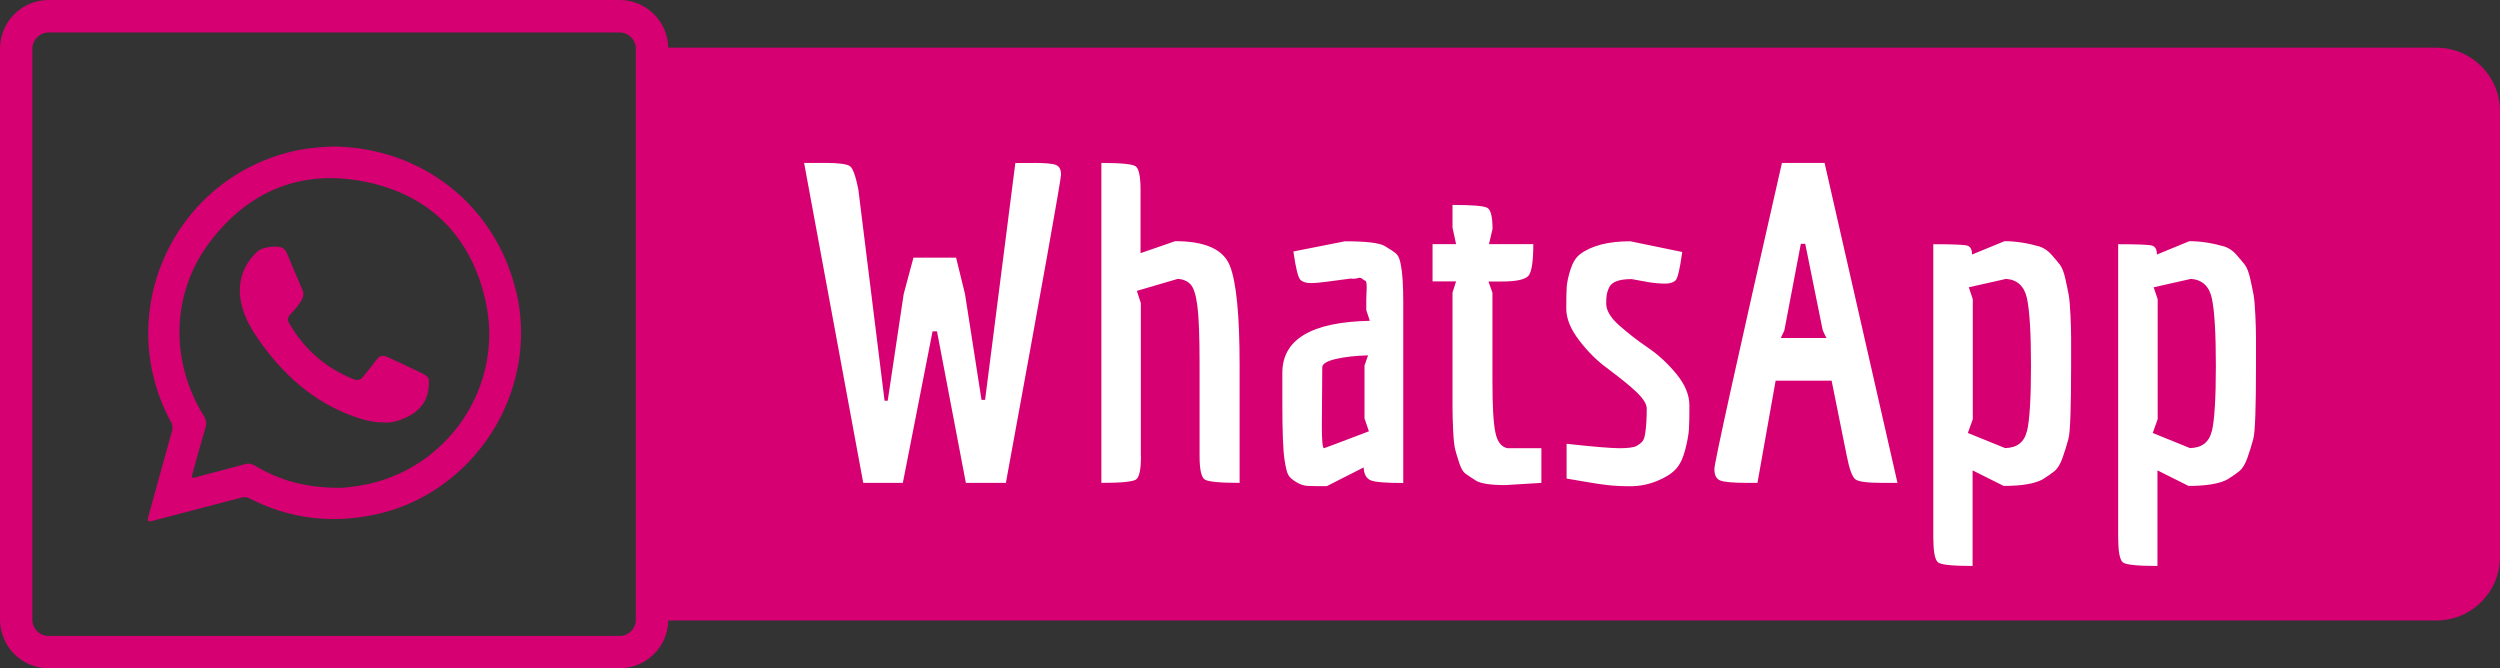 <svg xmlns="http://www.w3.org/2000/svg" id="Ebene_1" version="1.1" viewBox="0 0 2380 636.2"><rect x="0" y="0" width="2380" height="636.2" fill="#333333" stroke="none"/><defs><clipPath id="clippath"><path d="M0 0h2380v636.2H0z" class="st1"/></clipPath><clipPath id="clippath-1"><path d="M0 0h2380v636.2H0z" class="st1"/></clipPath><style>.st0{fill:#fff}.st1{fill:none}.st3{fill:#d70073}</style></defs><path d="M612.2 45.4v545.3h1707.2c33.5 0 60.6-27.1 60.6-60.6V106c0-33.5-27.1-60.6-60.6-60.6H612.2Z" class="st3" style="clip-path:url(#clippath)"/><g style="clip-path:url(#clippath-1)"><path d="M46.3 30.9c-8.5 0-15.5 7-15.5 15.4V590c0 8.5 6.9 15.4 15.5 15.4h543.6c8.5 0 15.4-6.9 15.4-15.4V46.3c0-8.4-6.9-15.4-15.4-15.4H46.3Zm543.6 605.3H46.3C20.8 636.2 0 615.4 0 589.9V46.3C0 20.8 20.8 0 46.3 0h543.6c25.5 0 46.3 20.8 46.3 46.3V590c0 25.4-20.8 46.2-46.3 46.2" class="st3"/><path d="M342.9 462.3c-8.2 1.3-16.3 2.3-20.4 2.1-31.3 0-56.6-7.1-80-21.2-3.2-1.7-5.8-2.4-9.1-1.3-16 4.4-31.8 8.2-47.4 12.6-3.4.8-3.7.1-2.9-2.9 4.1-15 8.2-29.9 12.6-44.8 1.1-4 .6-7.2-1.7-10.9-32.4-52.1-30.9-116.7 5.3-164.9 37.5-49.9 88.7-70.6 149.8-57.7C409.5 186 448 225 461.9 285c19.4 82.2-36.1 163.7-119.1 177.3m148.3-185.7c-19.6-80.9-89.1-136-173.2-137.1-11.2.3-22.9 1.3-33.9 3.4-117.6 24-178.2 153.8-121.2 258.9 1.7 2.9 1.7 5.2 1.1 8.1-7.8 27.4-15.3 55.3-22.9 82.9q-1.2 4.5 3.2 3.3c28.8-7.5 57.3-15 86-22.5 2.6-.5 4.4-.4 6.6.5 36.8 19.1 75.9 24.4 116.7 16.5 97.1-18.6 161.1-117.9 137.7-214.1" class="st3"/><path d="M364.3 402c-6.2.4-12.5-1.2-18.3-2.6-40.9-12-71.3-37.2-96.2-71-9.1-12.5-17.6-25.7-20.5-41.5-3.4-18.6 2.2-34.9 15.8-47.5 4.7-4.3 18.5-6 23.8-3.4 1.8 1 3.2 2.8 4 4.6 5.1 12.4 10.3 24.3 15.5 36.5.8 2.5.5 4.9-.6 7.2-2.7 5.5-6.7 9.9-11.1 14.6-3.2 3.2-3.2 6.2-.8 9.9 14.4 24.3 34.2 41.5 60.4 52.1 3.9 1.4 6.7 1.1 9.1-2 4.6-5.6 9-10.9 13.2-16.6 2.8-3.7 6.1-4.4 10.1-2.5 8.5 3.8 17.2 8 25.6 12 2.2 1.1 3.9 1.9 5.9 2.8 8.5 4.3 8.5 4.5 7.9 14-1.6 18.7-15.4 28.1-32.1 32.7-4.1 1.1-7.9 1.1-11.6.9" class="st3"/></g><path d="M983.8 155.1c11 0 18.1.6 21.4 1.9 3.2 1.3 4.9 4.3 4.9 9.1s-17.5 102.7-52.5 293.6h-38.1L892 315.4h-4.2l-28.3 144.3h-37.7l-56.3-304.6h20.3c13 0 20.8 1.1 23.5 3.2 2.7 2.1 5.3 9.4 7.8 21.8l25 201.4h3L860.3 280l9.3-34.7h40.6l8.5 34.7 15.7 100.7h3.4l28.8-225.5h17.3ZM1086.2 434.3c0 12.7-1.6 20.1-4.7 22.2-3.1 2.1-14.1 3.2-33 3.2V155.1c18.6 0 29.5 1.1 32.6 3.2 3.1 2.1 4.7 9.7 4.7 22.6V241l33-11.4c28.5 0 45.8 7.8 52 23.3 6.2 15.5 9.3 47 9.3 94.3v112.5c-18.9 0-30-1.1-33.2-3.2-3.2-2.1-4.9-9.5-4.9-22.2v-87.6c0-26.5-.7-45.1-2.1-55.6-1.4-10.6-3.6-17.4-6.6-20.5-3-3.1-7-4.8-12.1-5.1l-38.9 11.4 3.8 11.8v145.5ZM1300.7 285l.4-11.4c0-3.9-.4-6.1-1.3-6.3-.8-.3-1.8-.9-3-1.9-1.1-1-2.6-1.2-4.4-.6-1.8.6-4 .7-6.6.4l-22.8 3c-5.9.8-11 1.3-15.2 1.3s-7.5-1-9.7-3c-2.3-2-4.5-11-6.8-27.1l49.1-9.7c20 0 32.6 1.5 37.7 4.4 5.1 3 8.7 5.4 11 7.4 2.3 2 3.8 5.9 4.7 11.8 1.4 7.3 2.1 18.9 2.1 34.7v171.8c-16.4 0-26.7-.8-30.9-2.5s-6.5-5.8-6.8-12.3l-35.1 17.8c-7.9 0-13.8 0-17.6-.2-3.8-.1-7.6-1.3-11.4-3.6-3.8-2.3-6.3-4.5-7.6-6.8-1.3-2.3-2.5-7-3.6-14.4-1.4-8.7-2.1-26.7-2.1-53.7v-29.2c0-31.9 27.8-48.4 83.3-49.5l-3.4-10.2V285Zm-40.2 141.7c.3 0 14.5-5.4 42.7-16.1l-4.2-12.3V348l3.4-9.7c-11.6.3-21.7 1.4-30.5 3.4-8.7 2-13.1 4.7-13.1 8l-.4 55.8c0 14.1.7 21.2 2.1 21.2ZM1459.7 232.5c0 16.1-1.5 26-4.4 29.8-3 3.8-11.6 5.7-26 5.7H1417l3.8 10.6v83.8c0 24 .9 40.4 2.8 49.3 1.8 8.9 5.7 13.9 11.6 15h32.2v33l-34.3 2.1c-14.1 0-23.4-1.4-27.9-4.2-4.5-2.8-7.9-5.1-10.2-6.8-2.3-1.7-4.2-5.1-5.9-10.4-1.7-5.2-3-9.4-3.8-12.7-.8-3.2-1.5-9.2-1.9-17.8-.4-8.6-.6-15.7-.6-21.4v-110l3.4-10.6h-22.4v-35.5h22.4l-3.4-15.7v-21.6c18.9 0 30 .9 33.2 2.8 3.2 1.8 4.9 8.5 4.9 20.1l-3.4 14.4h42.3ZM1491.5 422.5c25.4 2.8 42.2 4.2 50.3 4.2s13.5-.7 16.1-2.1c2.5-1.4 4.4-2.9 5.7-4.4 1.3-1.5 2.2-4.4 2.8-8.7.8-5.9 1.3-13.4 1.3-22.4s-12.7-19.7-38.1-38.9c-9.6-7-18.4-15.9-26.4-26.4s-12.1-20.5-12.1-29.8.1-16.2.4-20.7c.3-4.5 1.5-10.1 3.6-16.7s5.1-11.5 9.1-14.6c11-8.2 26.9-12.3 47.8-12.3l49.5 10.2c-2.3 16.4-4.4 25.5-6.6 27.3-2.1 1.8-5.4 2.8-9.7 2.8s-9.5-.4-15.4-1.3l-16.5-3c-11.6 0-18.6 2.5-21.2 7.6s-3 9.2-3 15.7 4.1 13.4 12.3 20.7c8.2 7.3 17.3 14.4 27.3 21.2 10 6.8 19.1 15.2 27.3 25.2s12.3 20 12.3 29.8-.1 17.3-.4 22.4c-.3 5.1-1.5 11.7-3.6 19.9s-5.1 14.4-9.1 18.6c-4 4.2-9.9 8-18 11.2-8 3.2-16.4 4.9-25 4.9s-15.9-.4-22-1.1c-6.1-.7-13.1-1.8-21.2-3.2s-13.9-2.4-17.6-3v-33ZM1792.3 459.7c-14.4 0-23.1-1.1-26-3.4-3-2.3-5.7-9.7-8.2-22.4l-14.4-71.5h-53.3l-17.3 97.3h-9.7c-13.5 0-22.1-.8-25.8-2.3-3.7-1.5-5.5-5.2-5.5-11s21.4-102.9 64.3-291.3h40.6l69.4 304.6h-14Zm-77.9-227.6-15.7 82.5-3.4 7.2h43.6c-.3-.3-1-1.6-2.1-4s-1.7-3.7-1.7-4l-16.5-81.7h-4.2ZM1840.5 513.5v-281c18.3 0 29 .4 32.2 1.3 3.1.8 4.7 3.7 4.7 8.5l30.9-12.7c10.4 0 21.6 1.7 33.4 5.1 4.2 1.4 8 4 11.2 7.6 3.2 3.7 5.9 6.8 8 9.5 2.1 2.7 3.9 7.2 5.3 13.5s2.5 11.5 3.2 15.4c.7 4 1.3 10.4 1.7 19.5.4 9 .6 16.2.6 21.6v25.4c0 40.6-.8 64.1-2.5 70.4s-3.6 12.5-5.7 18.4c-2.1 5.9-4.7 10.1-7.6 12.5-3 2.4-6.7 5-11.2 7.8-7.6 4.2-20 6.3-37.2 6.3l-29.6-14.8v91c-18.6 0-29.5-1.1-32.6-3.2-3.1-2.1-4.7-9.5-4.7-22.2Zm89.2-102.9c2.5-10.4 3.8-31.2 3.8-62.4s-1.3-52.5-3.8-64.1c-2.5-11.6-9.2-17.8-19.9-18.6l-35.5 8 3.8 11.4v114.2l-4.7 13.1 35.5 14.4c11.3-.3 18.2-5.6 20.7-16.1ZM2016.5 513.5v-281c18.3 0 29 .4 32.2 1.3 3.1.8 4.7 3.7 4.7 8.5l30.9-12.7c10.4 0 21.6 1.7 33.4 5.1 4.2 1.4 8 4 11.2 7.6 3.2 3.7 5.9 6.8 8 9.5 2.1 2.7 3.9 7.2 5.3 13.5s2.5 11.5 3.2 15.4c.7 4 1.3 10.4 1.7 19.5.4 9 .6 16.2.6 21.6v25.4c0 40.6-.8 64.1-2.5 70.4s-3.6 12.5-5.7 18.4c-2.1 5.9-4.7 10.1-7.6 12.5-3 2.4-6.7 5-11.2 7.8-7.6 4.2-20 6.3-37.2 6.3l-29.6-14.8v91c-18.6 0-29.5-1.1-32.6-3.2-3.1-2.1-4.7-9.5-4.7-22.2Zm89.2-102.9c2.5-10.4 3.8-31.2 3.8-62.4s-1.3-52.5-3.8-64.1c-2.5-11.6-9.2-17.8-19.9-18.6l-35.5 8 3.8 11.4v114.2l-4.7 13.1 35.5 14.4c11.3-.3 18.2-5.6 20.7-16.1Z" class="st0"/></svg>